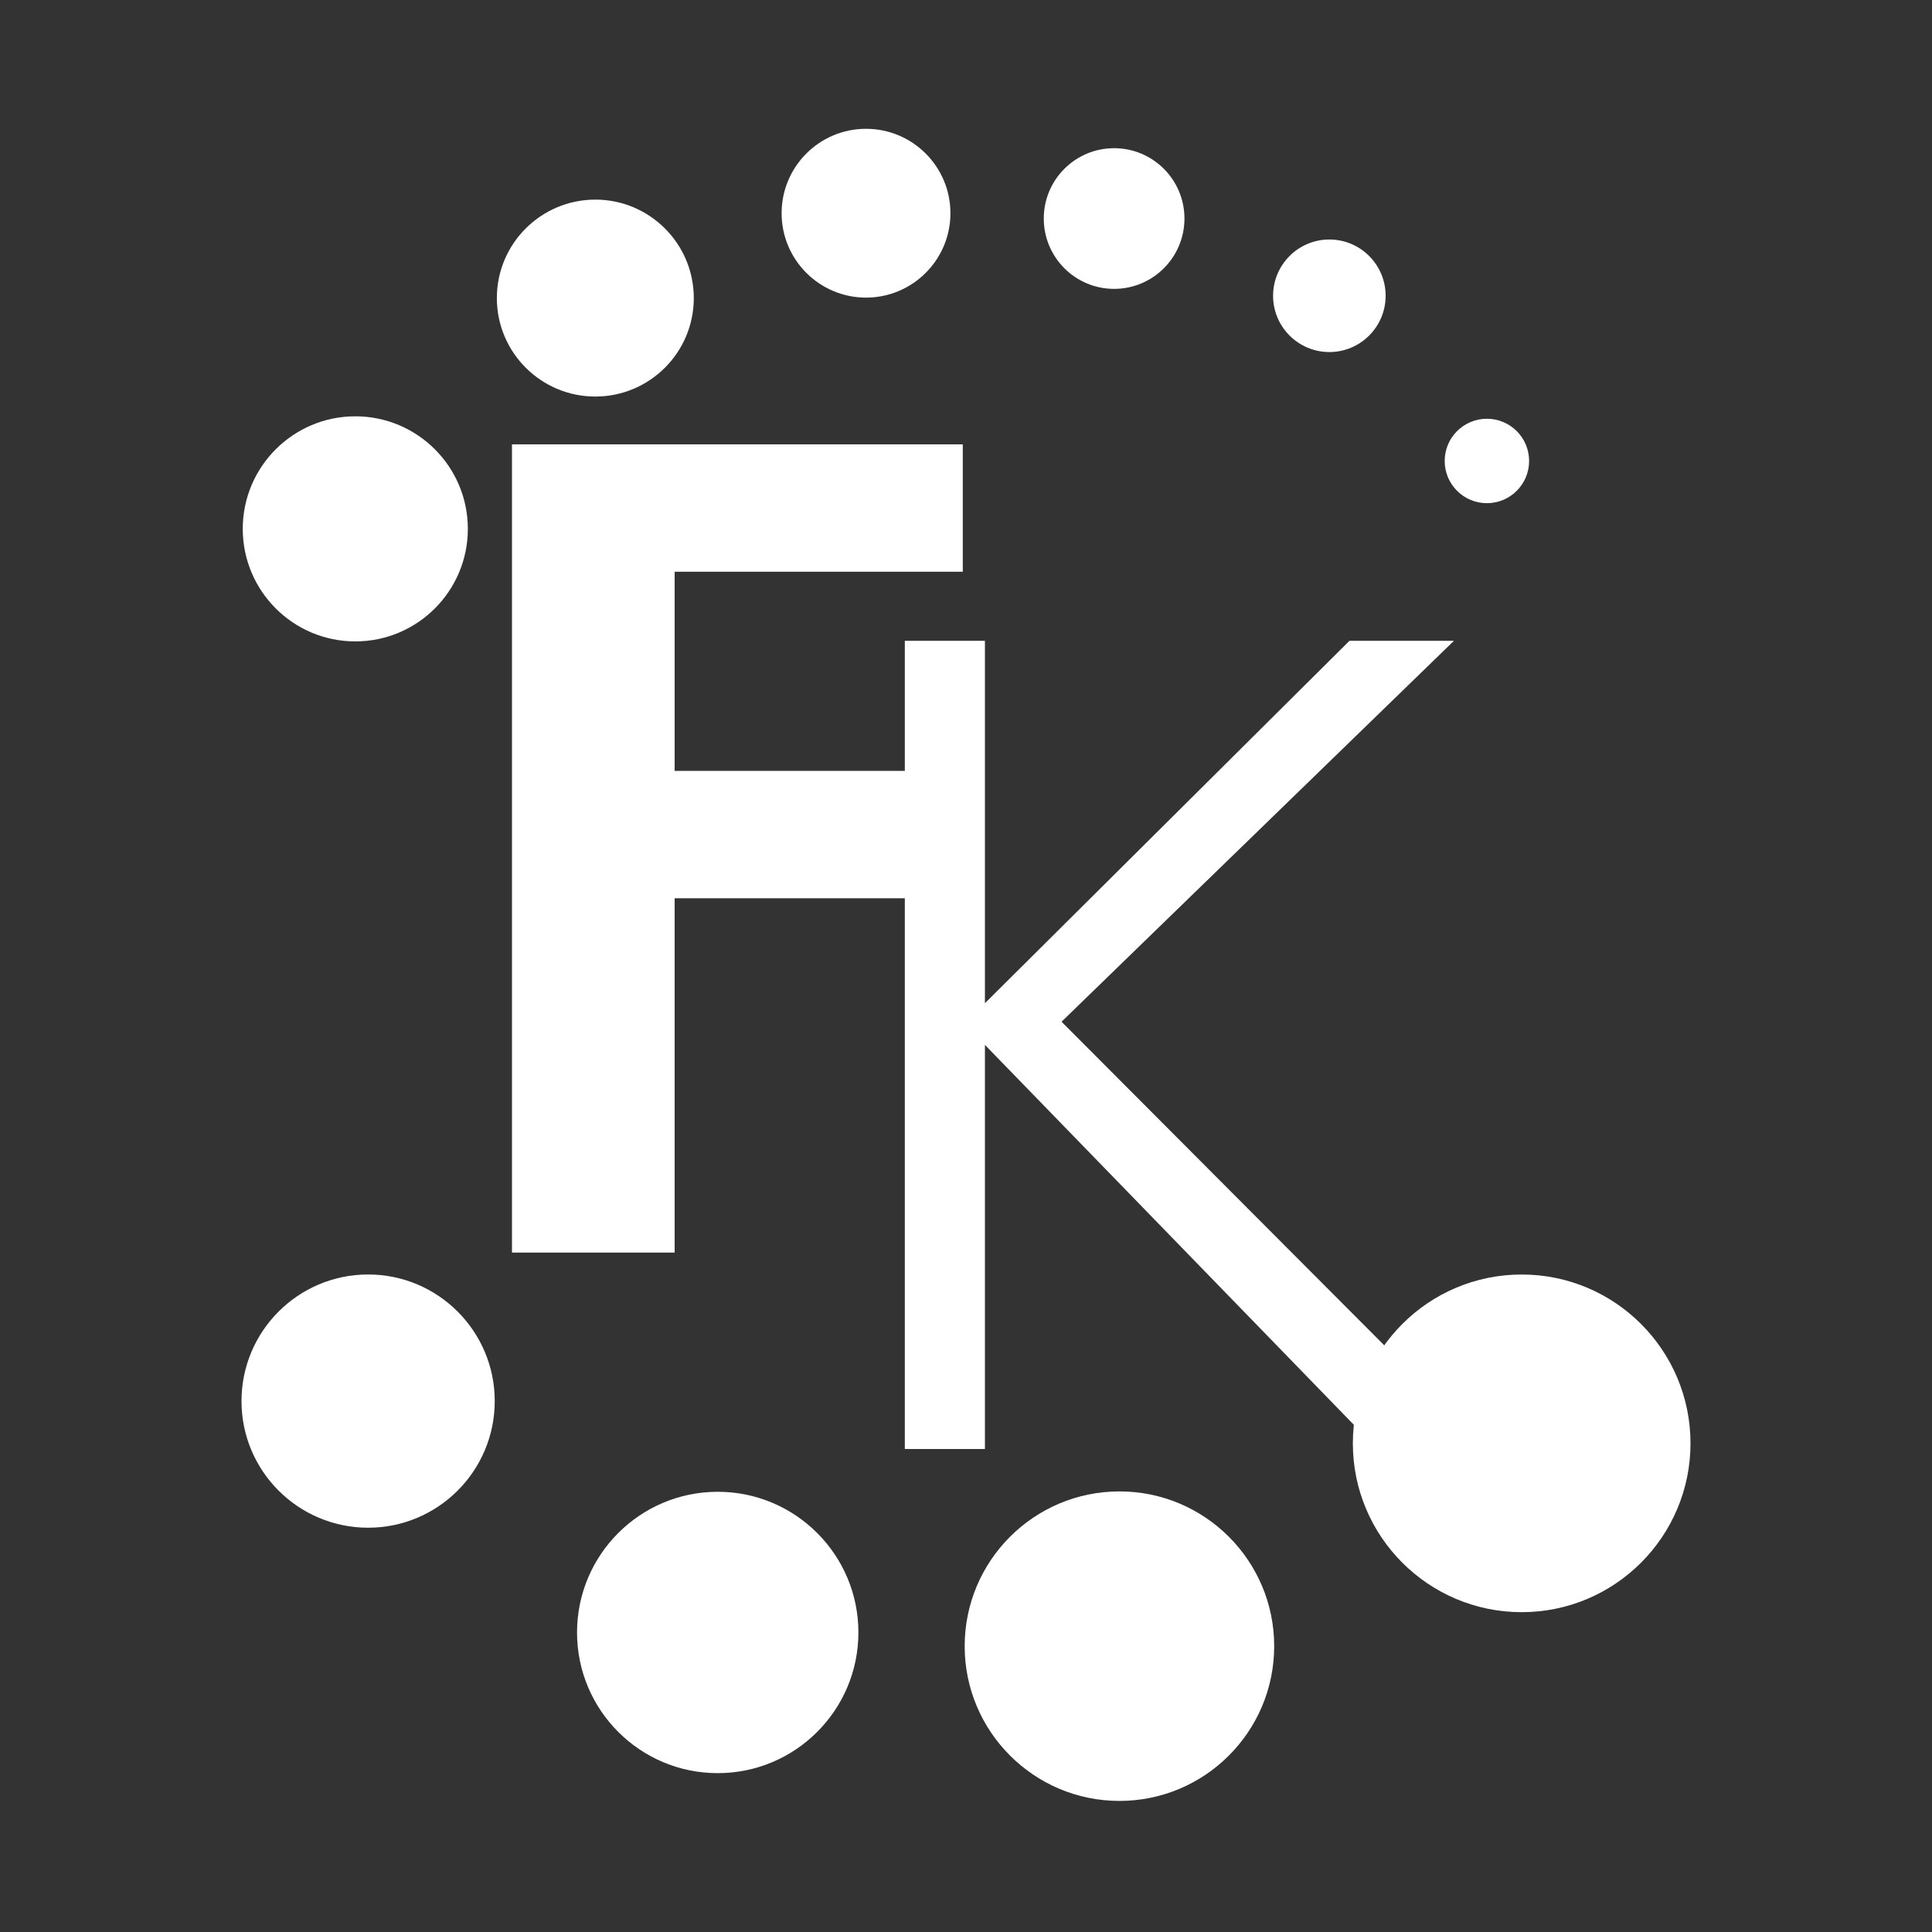 <?xml version="1.0" encoding="UTF-8"?>
<svg width="600px" height="600px" viewBox="0 0 600 600" version="1.1" xmlns="http://www.w3.org/2000/svg" xmlns:xlink="http://www.w3.org/1999/xlink">
    <rect x="0" y="0" width="600" height="600" fill="#333333" stroke="none"/>
    <title>sparrow</title>
    <g id="Ring" stroke="none" stroke-width="1" fill="none" fill-rule="evenodd">
        <g id="sparrow" fill="#FFFFFF">
            <g id="Group" transform="translate(75, 40)">
                <path d="M355.322,51.855 C355.322,61.499 347.489,69.332 337.845,69.332 C328.201,69.332 320.368,61.499 320.368,51.855 C320.368,42.211 328.201,34.378 337.845,34.378 C347.489,34.378 355.322,42.211 355.322,51.855 Z" id="Path"></path>
                <path d="M399.88,103.157 C399.88,110.39 394.01,116.267 386.771,116.267 C379.532,116.267 373.661,110.396 373.661,103.157 C373.661,95.918 379.532,90.048 386.771,90.048 C394.01,90.048 399.88,95.918 399.88,103.157" id="Path"></path>
                <path d="M292.844,27.867 C292.844,39.928 283.06,49.712 270.999,49.712 C258.938,49.712 249.154,39.928 249.154,27.867 C249.154,15.806 258.938,6.022 270.999,6.022 C283.06,6.022 292.844,15.812 292.844,27.867" id="Path"></path>
                <path d="M220.163,26.213 C220.163,40.685 208.417,52.426 193.95,52.426 C179.484,52.426 167.737,40.679 167.737,26.213 C167.737,11.747 179.478,0 193.95,0 C208.423,0 220.163,11.747 220.163,26.213" id="Path"></path>
                <path d="M140.464,52.572 C140.464,69.455 126.761,83.152 109.884,83.152 C93.006,83.152 79.303,69.449 79.303,52.572 C79.303,35.694 93.006,21.991 109.884,21.991 C126.761,21.991 140.464,35.694 140.464,52.572" id="Path"></path>
                <path d="M70.293,124.245 C70.293,143.539 54.639,159.194 35.345,159.194 C16.05,159.194 0.39,143.539 0.39,124.245 C0.39,104.951 16.05,89.291 35.345,89.291 C54.639,89.291 70.293,104.951 70.293,124.245" id="Path"></path>
                <path d="M78.645,395.122 C78.645,416.828 61.028,434.445 39.322,434.445 C17.617,434.445 0,416.828 0,395.122 C0,373.417 17.617,355.8 39.322,355.8 C61.028,355.8 78.645,373.417 78.645,395.122" id="Path"></path>
                <path d="M191.586,466.976 C191.586,491.093 172.012,510.667 147.896,510.667 C123.779,510.667 104.205,491.093 104.205,466.976 C104.205,442.86 123.779,423.286 147.896,423.286 C172.012,423.286 191.586,442.86 191.586,466.976" id="Path"></path>
                <path d="M320.711,471.234 C320.711,497.761 299.181,519.292 272.653,519.292 C246.126,519.292 224.589,497.761 224.589,471.234 C224.589,444.706 246.12,423.17 272.653,423.17 C299.187,423.17 320.711,444.7 320.711,471.234" id="Path"></path>
                <path d="M450,408.243 C450,437.182 426.513,460.675 397.574,460.675 C368.636,460.675 345.142,437.188 345.142,408.243 C345.142,379.299 368.636,355.812 397.574,355.812 C426.513,355.812 450,379.299 450,408.243" id="Path"></path>
            </g>
            <g id="K" transform="translate(281, 199)" fill-rule="nonzero">
                <polygon id="Path" points="0 251 24.878 251 24.878 125.5 146.747 251 181 251 48.675 118.308 170.544 0 138.094 0 24.878 112.554 24.878 0 0 0"></polygon>
            </g>
            <g id="F" transform="translate(159, 138)" fill-rule="nonzero">
                <polygon id="Path" points="0 251 50.515 251 50.515 140.963 135.67 140.963 135.67 101.407 50.515 101.407 50.515 39.556 140 39.556 140 0 0 0"></polygon>
            </g>
        </g>
    </g>
</svg>